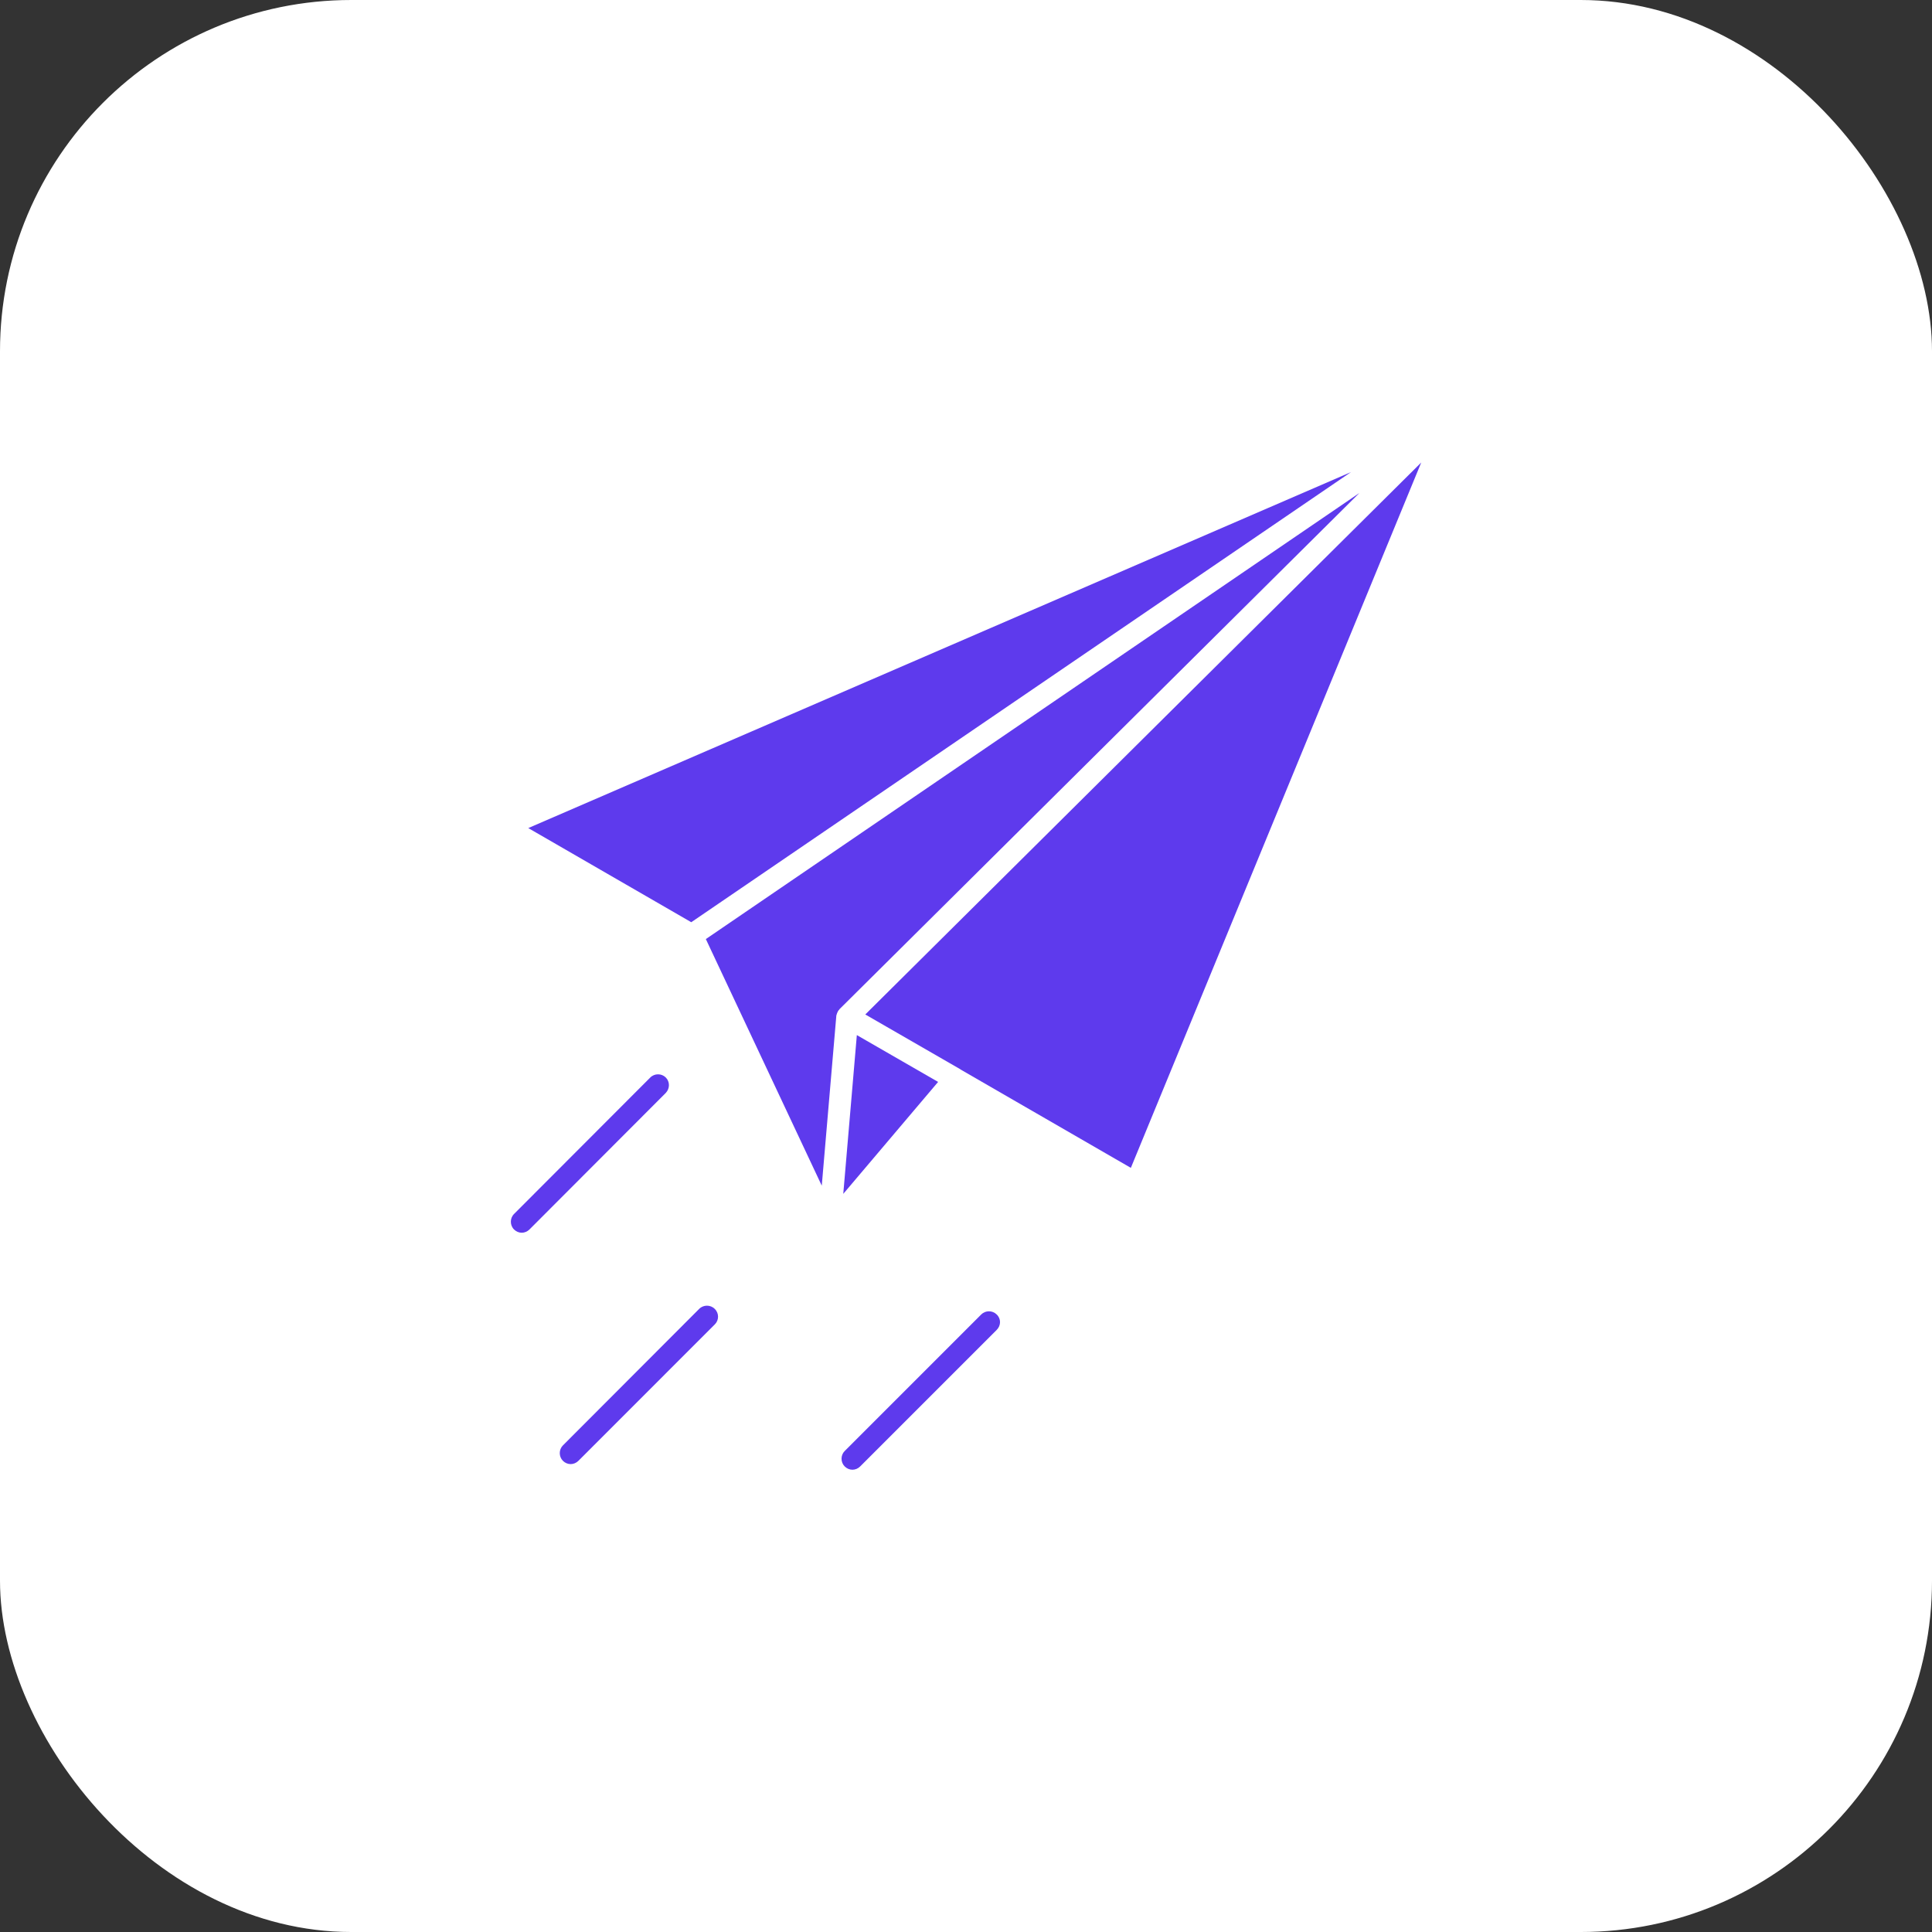 <svg width="110" height="110" viewBox="0 0 110 110" fill="none" xmlns="http://www.w3.org/2000/svg">
<rect x="0" y="0" width="110" height="110" fill="#333333" stroke="none"/>
<rect width="110" height="110" rx="20" fill="white"/>
<path d="M53.412 61.6L48.012 67.974L48.785 58.934L53.412 61.6Z" fill="#5E3AED"/>
<path d="M76.918 26.88L39.358 52.507L30.078 47.147L76.918 26.88Z" fill="#5E3AED"/>
<path d="M40.188 53.467L77.401 28.067L47.801 57.454C47.788 57.467 47.788 57.467 47.788 57.48C47.774 57.494 47.761 57.507 47.748 57.52C47.734 57.534 47.734 57.547 47.721 57.56C47.708 57.574 47.708 57.587 47.694 57.614C47.681 57.627 47.681 57.654 47.667 57.667C47.654 57.707 47.641 57.747 47.627 57.787C47.627 57.8 47.627 57.814 47.614 57.827V57.854V57.867L46.788 67.507L40.188 53.467Z" fill="#5E3AED"/>
<path d="M80.919 26.334L64.386 66.493L54.692 60.894C54.679 60.894 54.679 60.88 54.679 60.88L49.266 57.76L80.919 26.334Z" fill="#5E3AED"/>
<path d="M56.747 75.72L48.974 83.493C48.854 83.614 48.694 83.68 48.534 83.68C48.374 83.68 48.214 83.614 48.094 83.493C47.854 83.254 47.854 82.853 48.094 82.614L55.867 74.84C56.107 74.6 56.507 74.6 56.747 74.84C57.001 75.08 57.001 75.467 56.747 75.72Z" fill="#5E3AED"/>
<path d="M40.704 75.4L32.931 83.174C32.811 83.294 32.651 83.36 32.491 83.36C32.331 83.36 32.171 83.294 32.051 83.174C31.811 82.934 31.811 82.534 32.051 82.294L39.811 74.52C40.051 74.28 40.451 74.28 40.691 74.52C40.944 74.76 40.944 75.16 40.704 75.4Z" fill="#5E3AED"/>
<path d="M37.906 62.227L30.146 70C30.026 70.12 29.866 70.187 29.706 70.187C29.546 70.187 29.386 70.12 29.266 70C29.026 69.76 29.026 69.36 29.266 69.12L37.026 61.347C37.266 61.107 37.666 61.107 37.906 61.347C38.146 61.587 38.146 61.974 37.906 62.227Z" fill="#5E3AED"/>
</svg>
